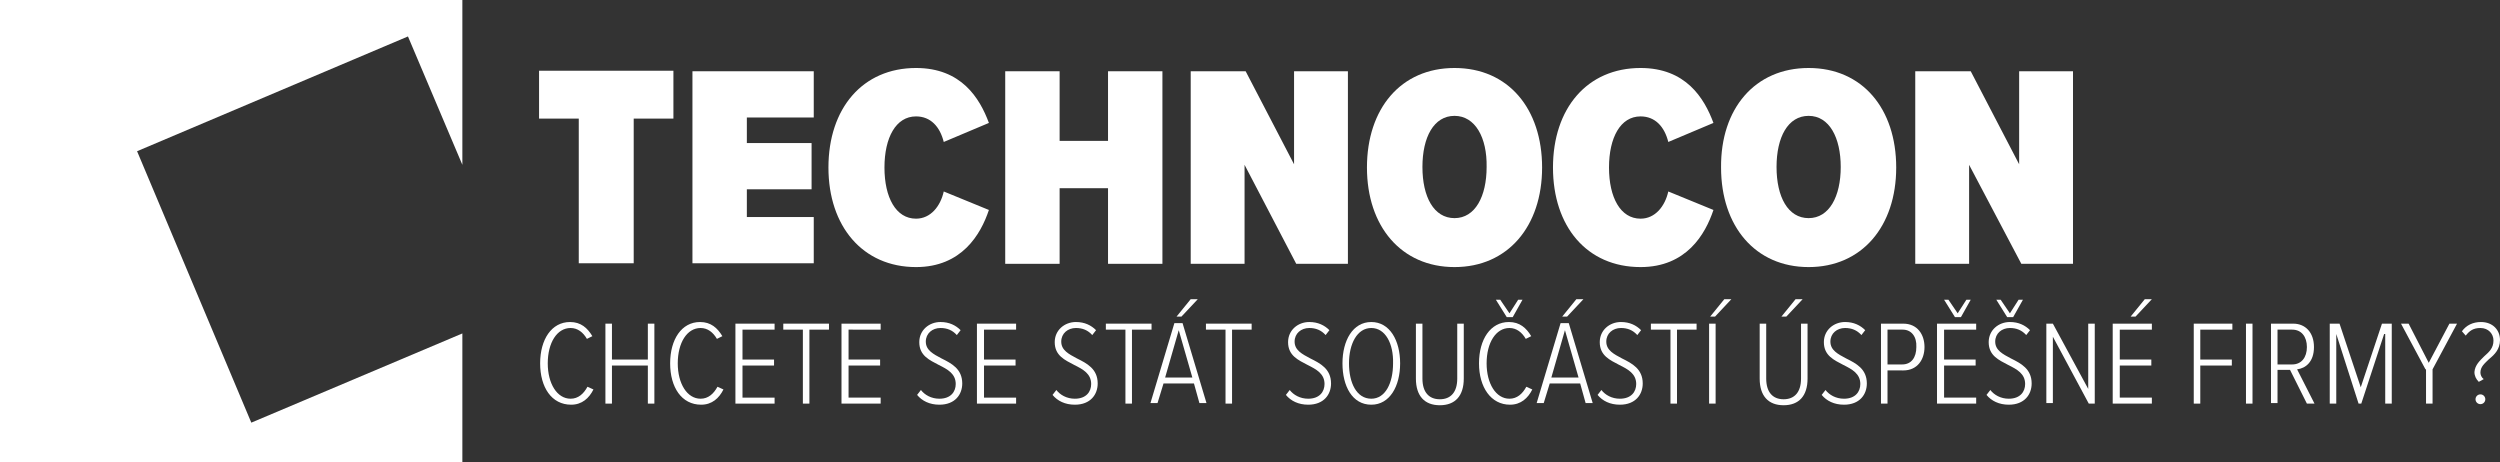 <?xml version="1.0" encoding="utf-8"?>
<!-- Generator: Adobe Illustrator 22.0.1, SVG Export Plug-In . SVG Version: 6.00 Build 0)  -->
<svg version="1.1" id="Vrstva_1" xmlns="http://www.w3.org/2000/svg" xmlns:xlink="http://www.w3.org/1999/xlink" x="0px" y="0px"
	 width="459.6px" height="85px" viewBox="0 0 459.6 85" style="enable-background:new 0 0 459.6 85;" xml:space="preserve">
<rect x="0" y="0" width="459.6" height="85" fill="#333333" stroke="none"/>
<style type="text/css">
	.st0{fill:#FFFFFF;}
	.st1{fill-rule:evenodd;clip-rule:evenodd;fill:#FFFFFF;}
</style>
<g>
	<g>
		<g>
			<path class="st0" d="M106.4,21.8h-7.3v-8.8h24.7v8.8h-7.3v26.6h-10.1V21.8z"/>
			<path class="st0" d="M127.3,13.1h22.3v8.5h-12.3v4.7h11.9v8.5h-11.9v5.1h12.3v8.5h-22.3V13.1z"/>
			<path class="st0" d="M152.3,30.8c0-10.9,6.3-18.3,16.1-18.3c8.3,0,11.7,5.5,13.4,10.1l-8.3,3.5c-0.7-2.8-2.4-4.7-5.1-4.7
				c-3.7,0-5.8,3.9-5.8,9.4c0,5.5,2.1,9.4,5.8,9.4c2.7,0,4.5-2.3,5.1-5l8.3,3.4c-1.5,4.5-5,10.5-13.4,10.5
				C158.6,49.1,152.3,41.6,152.3,30.8z"/>
			<path class="st0" d="M203.7,34.6h-8.9v13.9h-10V13.1h10v12.8h8.9V13.1h10v35.4h-10V34.6z"/>
			<path class="st0" d="M228.8,30.3v18.2h-9.9V13.1H229l8.9,17.1V13.1h9.9v35.4h-9.5L228.8,30.3z"/>
			<path class="st0" d="M267.4,12.5c9.9,0,16.1,7.5,16.1,18.3c0,10.8-6.3,18.3-16.1,18.3s-16.1-7.5-16.1-18.3
				C251.3,20,257.5,12.5,267.4,12.5z M267.4,21.3c-3.8,0-5.9,3.9-5.9,9.4c0,5.5,2.1,9.4,5.9,9.4c3.8,0,5.9-4,5.9-9.4
				C273.4,25.3,271.2,21.3,267.4,21.3z"/>
			<path class="st0" d="M285.5,30.8c0-10.9,6.3-18.3,16.1-18.3c8.3,0,11.7,5.5,13.4,10.1l-8.3,3.5c-0.7-2.8-2.4-4.7-5.1-4.7
				c-3.7,0-5.8,3.9-5.8,9.4c0,5.5,2.1,9.4,5.8,9.4c2.7,0,4.5-2.3,5.1-5l8.3,3.4c-1.5,4.5-5,10.5-13.4,10.5
				C291.7,49.1,285.5,41.6,285.5,30.8z"/>
			<path class="st0" d="M332.5,12.5c9.9,0,16.1,7.5,16.1,18.3c0,10.8-6.3,18.3-16.1,18.3s-16.1-7.5-16.1-18.3
				C316.3,20,322.6,12.5,332.5,12.5z M332.5,21.3c-3.8,0-5.9,3.9-5.9,9.4c0,5.5,2.1,9.4,5.9,9.4c3.8,0,5.9-4,5.9-9.4
				C338.4,25.3,336.3,21.3,332.5,21.3z"/>
			<path class="st0" d="M362,30.3v18.2h-9.9V13.1h10.2l8.9,17.1V13.1h9.9v35.4h-9.5L362,30.3z"/>
		</g>
		<g>
			<path class="st0" d="M99.3,66.8c0-4.4,2.1-7.6,5.5-7.6c2,0,3.2,1.1,4.1,2.6l-1,0.5c-0.7-1.2-1.7-2-3-2c-2.5,0-4.2,2.7-4.2,6.5
				c0,3.7,1.7,6.5,4.2,6.5c1.4,0,2.4-0.9,3.1-2.2l1.1,0.5c-0.8,1.6-2.1,2.8-4.1,2.8C101.4,74.4,99.3,71.2,99.3,66.8z"/>
			<path class="st0" d="M119.1,67.2h-6.6v7h-1.2V59.5h1.2v6.6h6.6v-6.6h1.2v14.7h-1.2V67.2z"/>
			<path class="st0" d="M123.2,66.8c0-4.4,2.1-7.6,5.5-7.6c2,0,3.2,1.1,4.1,2.6l-1,0.5c-0.7-1.2-1.7-2-3-2c-2.5,0-4.2,2.7-4.2,6.5
				c0,3.7,1.7,6.5,4.2,6.5c1.4,0,2.4-0.9,3.1-2.2l1.1,0.5c-0.8,1.6-2.1,2.8-4.1,2.8C125.3,74.4,123.2,71.2,123.2,66.8z"/>
			<path class="st0" d="M135.2,59.5h7.2v1.1h-5.9v5.5h5.8v1.1h-5.8v5.9h5.9v1.1h-7.2V59.5z"/>
			<path class="st0" d="M147.6,60.6h-3.6v-1.1h8.4v1.1h-3.6v13.6h-1.2V60.6z"/>
			<path class="st0" d="M154.7,59.5h7.2v1.1H156v5.5h5.8v1.1H156v5.9h5.9v1.1h-7.2V59.5z"/>
			<path class="st0" d="M169.3,71.7c0.7,0.9,1.9,1.6,3.4,1.6c2.1,0,3-1.3,3-2.7c0-1.9-1.5-2.7-3.1-3.5c-1.7-0.9-3.6-1.7-3.6-4.2
				c0-2.2,1.8-3.7,3.9-3.7c1.6,0,2.8,0.6,3.7,1.5l-0.7,0.9c-0.8-0.9-1.8-1.3-3-1.3c-1.5,0-2.7,1-2.7,2.5c0,1.6,1.4,2.3,2.9,3.1
				c1.8,0.9,3.8,1.9,3.8,4.6c0,2-1.3,3.9-4.2,3.9c-1.8,0-3.2-0.7-4.1-1.8L169.3,71.7z"/>
			<path class="st0" d="M179.6,59.5h7.2v1.1h-5.9v5.5h5.8v1.1h-5.8v5.9h5.9v1.1h-7.2V59.5z"/>
			<path class="st0" d="M194.2,71.7c0.7,0.9,1.9,1.6,3.4,1.6c2.1,0,3-1.3,3-2.7c0-1.9-1.5-2.7-3.1-3.5c-1.7-0.9-3.6-1.7-3.6-4.2
				c0-2.2,1.8-3.7,3.9-3.7c1.6,0,2.8,0.6,3.7,1.5l-0.7,0.9c-0.8-0.9-1.8-1.3-3-1.3c-1.5,0-2.7,1-2.7,2.5c0,1.6,1.4,2.3,2.9,3.1
				c1.8,0.9,3.8,1.9,3.8,4.6c0,2-1.3,3.9-4.2,3.9c-1.8,0-3.2-0.7-4.1-1.8L194.2,71.7z"/>
			<path class="st0" d="M206.9,60.6h-3.6v-1.1h8.4v1.1h-3.6v13.6h-1.2V60.6z"/>
			<path class="st0" d="M219.5,70.5h-5.6l-1.1,3.6h-1.3l4.4-14.7h1.5l4.4,14.7h-1.3L219.5,70.5z M214.2,69.4h5l-2.5-8.7L214.2,69.4z
				 M216.3,58.2l2.6-3.2h1.3l-3,3.2H216.3z"/>
			<path class="st0" d="M225.3,60.6h-3.6v-1.1h8.4v1.1h-3.6v13.6h-1.2V60.6z"/>
			<path class="st0" d="M237.1,71.7c0.7,0.9,1.9,1.6,3.4,1.6c2.1,0,3-1.3,3-2.7c0-1.9-1.5-2.7-3.1-3.5c-1.7-0.9-3.6-1.7-3.6-4.2
				c0-2.2,1.8-3.7,3.9-3.7c1.6,0,2.8,0.6,3.7,1.5l-0.7,0.9c-0.8-0.9-1.8-1.3-3-1.3c-1.5,0-2.7,1-2.7,2.5c0,1.6,1.4,2.3,2.9,3.1
				c1.8,0.9,3.8,1.9,3.8,4.6c0,2-1.3,3.9-4.2,3.9c-1.8,0-3.2-0.7-4.1-1.8L237.1,71.7z"/>
			<path class="st0" d="M252.1,59.2c3.4,0,5.3,3.4,5.3,7.6c0,4.2-1.9,7.6-5.3,7.6c-3.5,0-5.3-3.4-5.3-7.6
				C246.8,62.6,248.7,59.2,252.1,59.2z M252.1,60.3c-2.6,0-4.1,2.9-4.1,6.5c0,3.6,1.4,6.5,4.1,6.5c2.6,0,4-2.9,4-6.5
				C256.2,63.2,254.7,60.3,252.1,60.3z"/>
			<path class="st0" d="M260.3,59.5h1.2v10.1c0,2.5,1.2,3.8,3.2,3.8c2,0,3.2-1.3,3.2-3.8V59.5h1.2v10.1c0,3.2-1.6,4.9-4.4,4.9
				c-2.8,0-4.4-1.7-4.4-4.9V59.5z"/>
			<path class="st0" d="M271.9,66.8c0-4.4,2.1-7.6,5.5-7.6c2,0,3.2,1.1,4.1,2.6l-1,0.5c-0.7-1.2-1.7-2-3-2c-2.5,0-4.2,2.7-4.2,6.5
				c0,3.7,1.7,6.5,4.2,6.5c1.4,0,2.4-0.9,3.1-2.2l1.1,0.5c-0.8,1.6-2.1,2.8-4.1,2.8C274.1,74.4,271.9,71.2,271.9,66.8z M275,55.1
				h0.8l1.7,2.5l1.6-2.5h0.8l-1.8,3.2h-1.1L275,55.1z"/>
			<path class="st0" d="M290.5,70.5h-5.6l-1.1,3.6h-1.3l4.4-14.7h1.5l4.4,14.7h-1.3L290.5,70.5z M285.2,69.4h5l-2.5-8.7L285.2,69.4z
				 M287.2,58.2l2.6-3.2h1.3l-3,3.2H287.2z"/>
			<path class="st0" d="M294.4,71.7c0.7,0.9,1.9,1.6,3.4,1.6c2.1,0,3-1.3,3-2.7c0-1.9-1.5-2.7-3.1-3.5c-1.7-0.9-3.6-1.7-3.6-4.2
				c0-2.2,1.8-3.7,3.9-3.7c1.6,0,2.8,0.6,3.7,1.5l-0.7,0.9c-0.8-0.9-1.8-1.3-3-1.3c-1.5,0-2.7,1-2.7,2.5c0,1.6,1.4,2.3,2.9,3.1
				c1.8,0.9,3.8,1.9,3.8,4.6c0,2-1.3,3.9-4.2,3.9c-1.8,0-3.2-0.7-4.1-1.8L294.4,71.7z"/>
			<path class="st0" d="M307.1,60.6h-3.6v-1.1h8.4v1.1h-3.6v13.6h-1.2V60.6z"/>
			<path class="st0" d="M314.2,59.5h1.2v14.7h-1.2V59.5z M314.4,58.2l2.6-3.2h1.3l-3,3.2H314.4z"/>
			<path class="st0" d="M323.5,59.5h1.2v10.1c0,2.5,1.2,3.8,3.2,3.8c2,0,3.2-1.3,3.2-3.8V59.5h1.2v10.1c0,3.2-1.6,4.9-4.4,4.9
				c-2.8,0-4.4-1.7-4.4-4.9V59.5z M327.5,58.2l2.6-3.2h1.3l-3,3.2H327.5z"/>
			<path class="st0" d="M335.6,71.7c0.7,0.9,1.9,1.6,3.4,1.6c2.1,0,3-1.3,3-2.7c0-1.9-1.5-2.7-3.1-3.5c-1.7-0.9-3.6-1.7-3.6-4.2
				c0-2.2,1.8-3.7,3.9-3.7c1.6,0,2.8,0.6,3.7,1.5l-0.7,0.9c-0.8-0.9-1.8-1.3-3-1.3c-1.5,0-2.7,1-2.7,2.5c0,1.6,1.4,2.3,2.9,3.1
				c1.8,0.9,3.8,1.9,3.8,4.6c0,2-1.3,3.9-4.2,3.9c-1.8,0-3.2-0.7-4.1-1.8L335.6,71.7z"/>
			<path class="st0" d="M345.8,59.5h4.1c2.6,0,3.9,2,3.9,4.3c0,2.3-1.3,4.3-3.9,4.3H347v6.1h-1.2V59.5z M349.8,60.6H347v6.4h2.7
				c1.7,0,2.6-1.3,2.6-3.2C352.4,61.9,351.4,60.6,349.8,60.6z"/>
			<path class="st0" d="M356.1,59.5h7.2v1.1h-5.9v5.5h5.8v1.1h-5.8v5.9h5.9v1.1h-7.2V59.5z M357.4,55.1h0.8l1.7,2.5l1.6-2.5h0.8
				l-1.8,3.2h-1.1L357.4,55.1z"/>
			<path class="st0" d="M365.9,71.7c0.7,0.9,1.9,1.6,3.4,1.6c2.1,0,3-1.3,3-2.7c0-1.9-1.5-2.7-3.1-3.5c-1.7-0.9-3.6-1.7-3.6-4.2
				c0-2.2,1.8-3.7,3.9-3.7c1.6,0,2.8,0.6,3.7,1.5l-0.7,0.9c-0.8-0.9-1.8-1.3-3-1.3c-1.5,0-2.7,1-2.7,2.5c0,1.6,1.4,2.3,2.9,3.1
				c1.8,0.9,3.8,1.9,3.8,4.6c0,2-1.3,3.9-4.2,3.9c-1.8,0-3.2-0.7-4.1-1.8L365.9,71.7z M367,55.1h0.8l1.7,2.5l1.6-2.5h0.8l-1.8,3.2
				h-1.1L367,55.1z"/>
			<path class="st0" d="M377.4,61.9v12.2h-1.2V59.5h1.2l6.5,12v-12h1.2v14.7H384L377.4,61.9z"/>
			<path class="st0" d="M388.4,59.5h7.2v1.1h-5.9v5.5h5.8v1.1h-5.8v5.9h5.9v1.1h-7.2V59.5z M391.7,58.2l2.6-3.2h1.3l-3,3.2H391.7z"
				/>
			<path class="st0" d="M403.2,59.5h7.2v1.1h-5.9v5.5h5.8v1.1h-5.8v7h-1.2V59.5z"/>
			<path class="st0" d="M412.9,59.5h1.2v14.7h-1.2V59.5z"/>
			<path class="st0" d="M421,68h-2.3v6.1h-1.2V59.5h4.1c2.2,0,3.8,1.6,3.8,4.3c0,2.7-1.5,3.9-3.1,4.1l3.2,6.3h-1.4L421,68z
				 M421.4,60.6h-2.7v6.4h2.7c1.7,0,2.7-1.3,2.7-3.2C424.1,61.9,423.1,60.6,421.4,60.6z"/>
			<path class="st0" d="M438.3,61.4l-4.2,12.8h-0.5l-4.1-12.8v12.8h-1.2V59.5h1.8l3.9,11.7l3.9-11.7h1.8v14.7h-1.2V61.4z"/>
			<path class="st0" d="M445.9,67.9l-4.5-8.4h1.4l3.7,7.2l3.8-7.2h1.4l-4.5,8.4v6.3h-1.2V67.9z"/>
			<path class="st0" d="M456.7,65.5c0.9-0.8,1.7-1.5,1.7-2.9c0-1.2-0.9-2.3-2.4-2.3c-1.3,0-2,0.5-2.7,1.4l-0.7-0.8
				c0.8-1.1,2-1.7,3.5-1.7c2.2,0,3.5,1.5,3.5,3.3c0,1.7-1,2.7-2,3.5c-0.8,0.8-1.6,1.4-1.6,2.5c0,0.4,0.2,0.9,0.6,1.2l-0.9,0.5
				c-0.5-0.5-0.8-1.1-0.8-1.8C455,67.1,455.9,66.3,456.7,65.5z M456,72.5c0.5,0,0.9,0.4,0.9,0.9c0,0.5-0.4,0.9-0.9,0.9
				c-0.5,0-0.9-0.4-0.9-0.9C455.1,72.9,455.5,72.5,456,72.5z"/>
		</g>
	</g>
	<path class="st1" d="M85,30.3V0H0v85h85V61.3L46.2,77.7L25.2,27.8L75,6.7L85,30.3z"/>
</g>
</svg>
